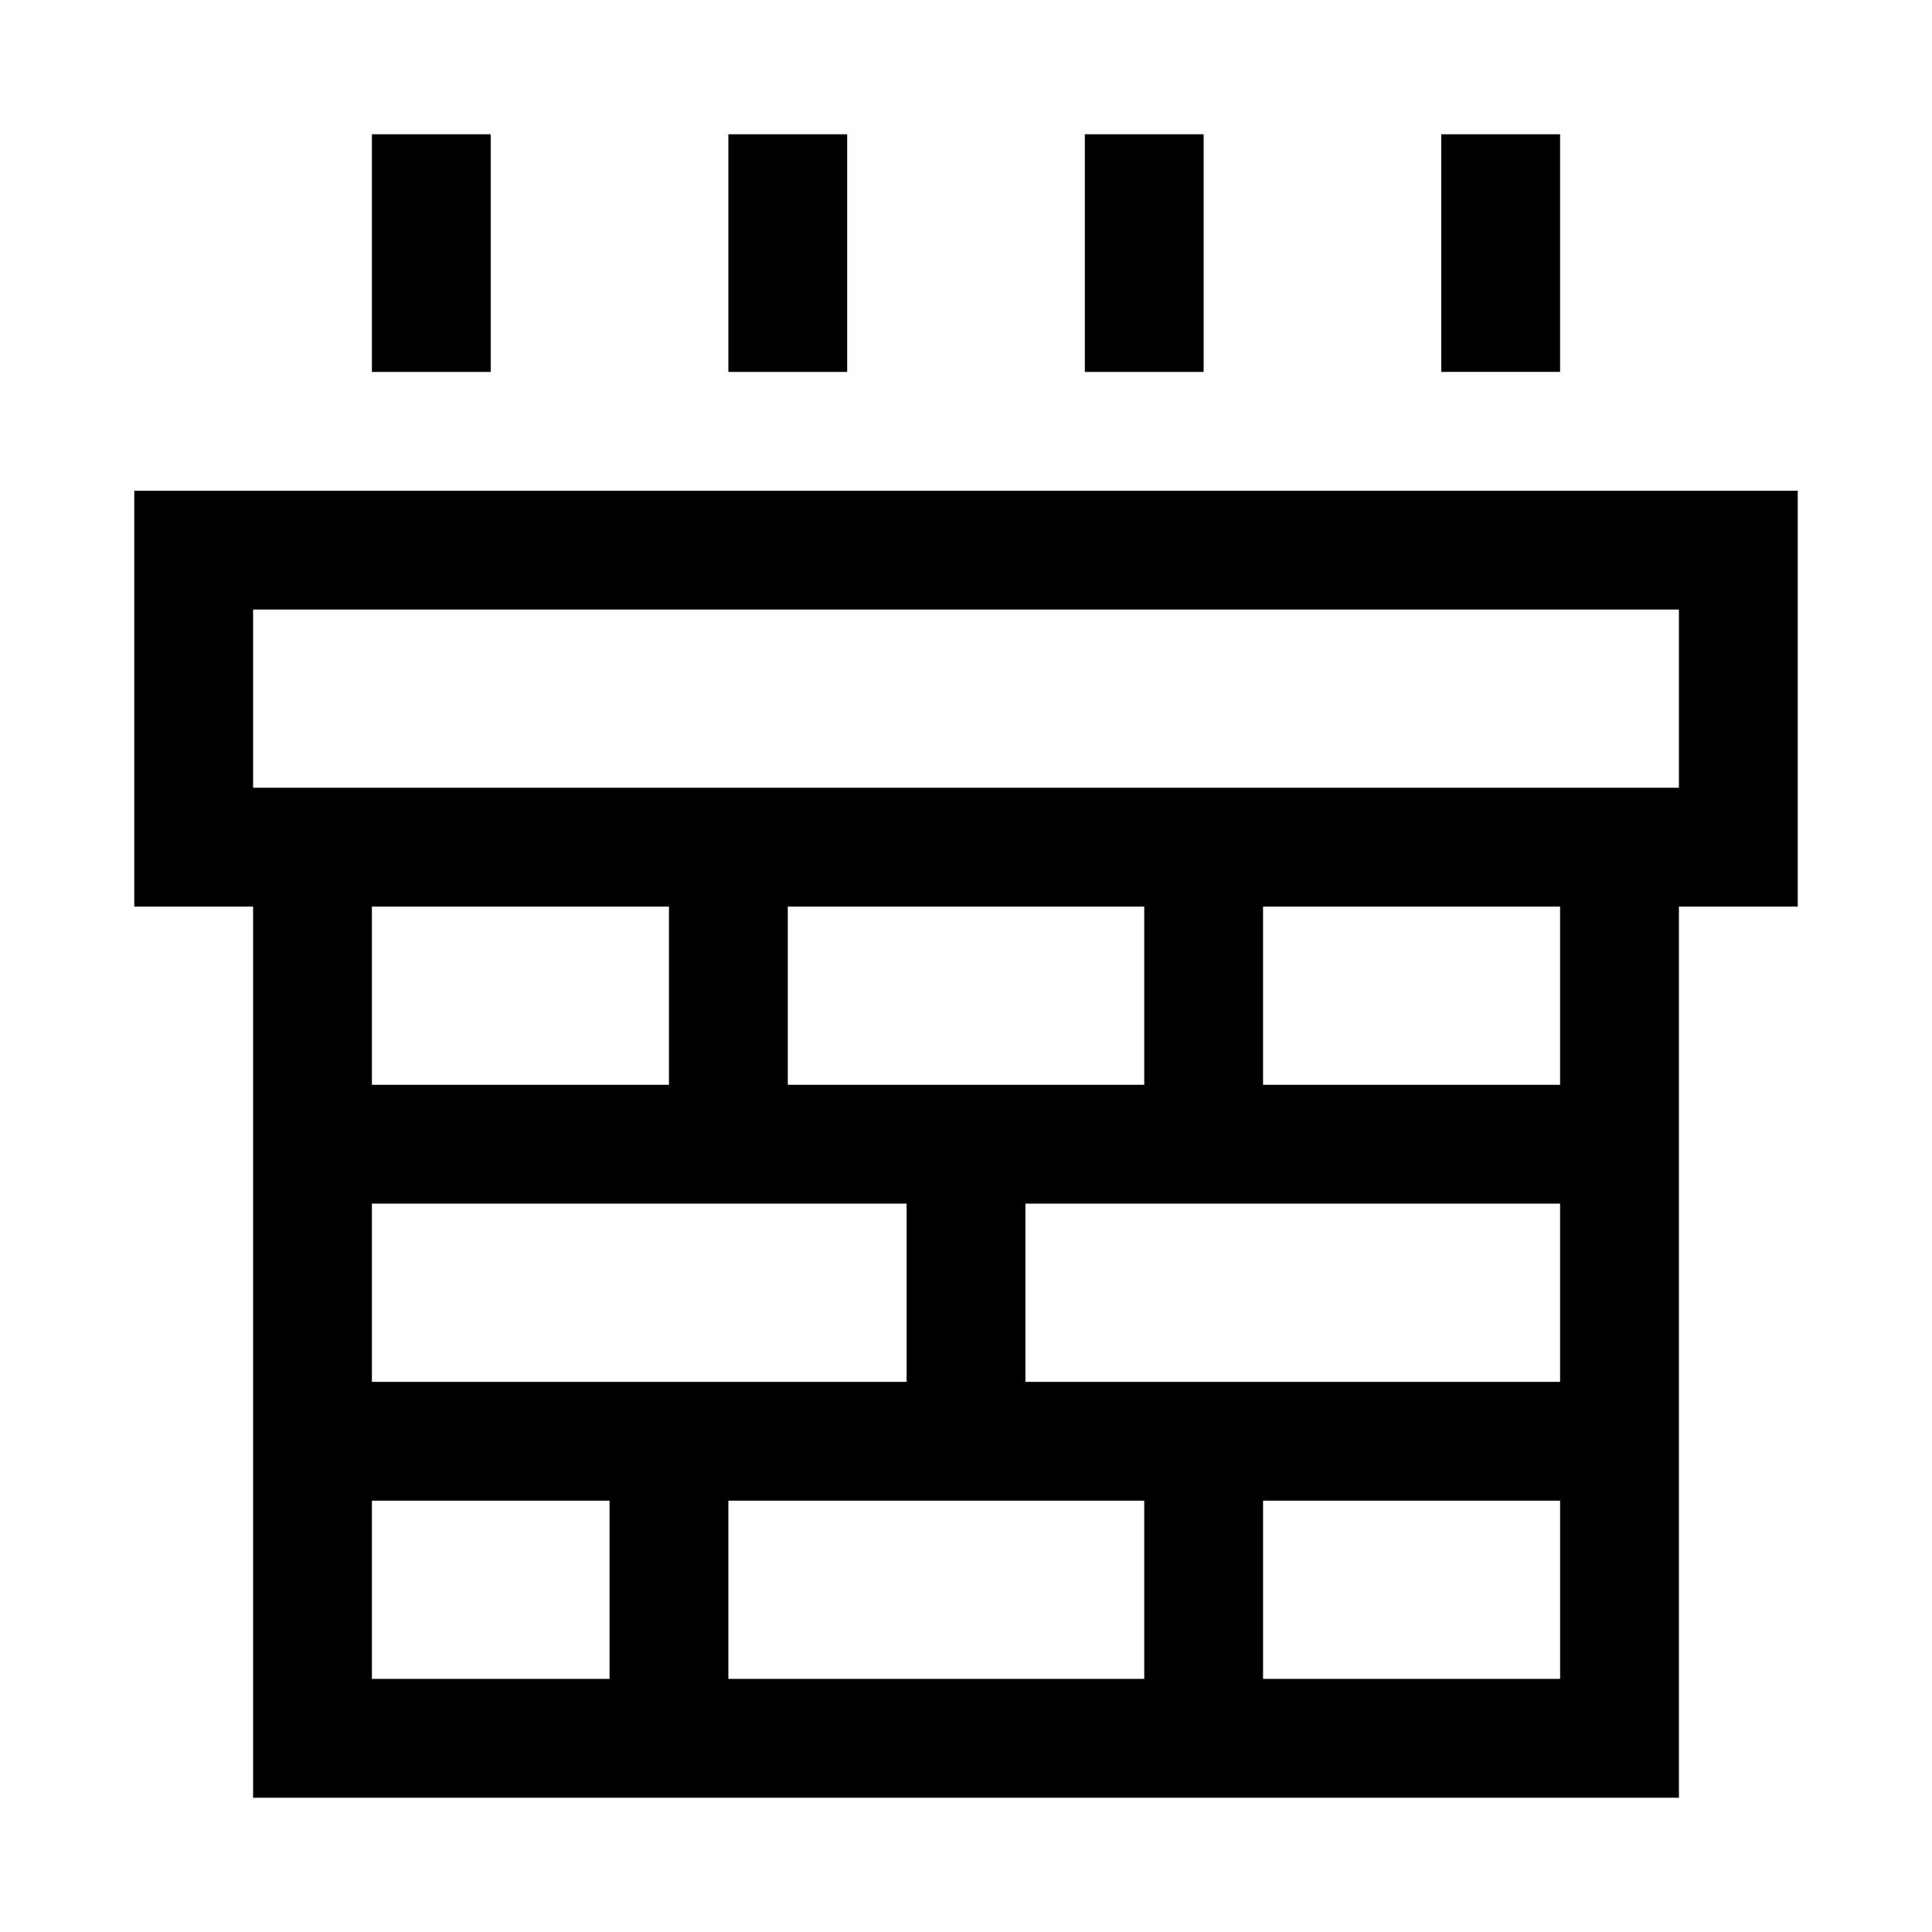 <?xml version="1.0" encoding="UTF-8"?>
<!-- The Best Svg Icon site in the world: iconSvg.co, Visit us! https://iconsvg.co -->
<svg fill="#000000" width="800px" height="800px" version="1.1" viewBox="144 144 512 512" xmlns="http://www.w3.org/2000/svg">
 <path d="m242.56 179.58v62.977h31.488v-62.977zm94.465 0v62.977h31.488v-62.977zm94.465 0v62.977h31.488v-62.977zm94.465 0v62.977l31.484-0.004v-62.973zm-346.37 94.465v110.21h31.488v236.16h377.86v-236.16h31.488v-110.21zm31.488 31.488h377.86v47.23h-377.86zm31.488 78.719h78.719v47.23l-78.719 0.004zm110.21 0h94.465v47.23h-94.465zm125.95 0h78.719v47.23l-78.719 0.004zm-236.16 78.723h141.7v47.23h-141.7zm173.18 0h141.7v47.23h-141.7zm-173.18 78.719h62.977v47.23h-62.977zm94.465 0h110.21v47.23h-110.21zm141.7 0h78.719v47.23h-78.719z"/>
</svg>